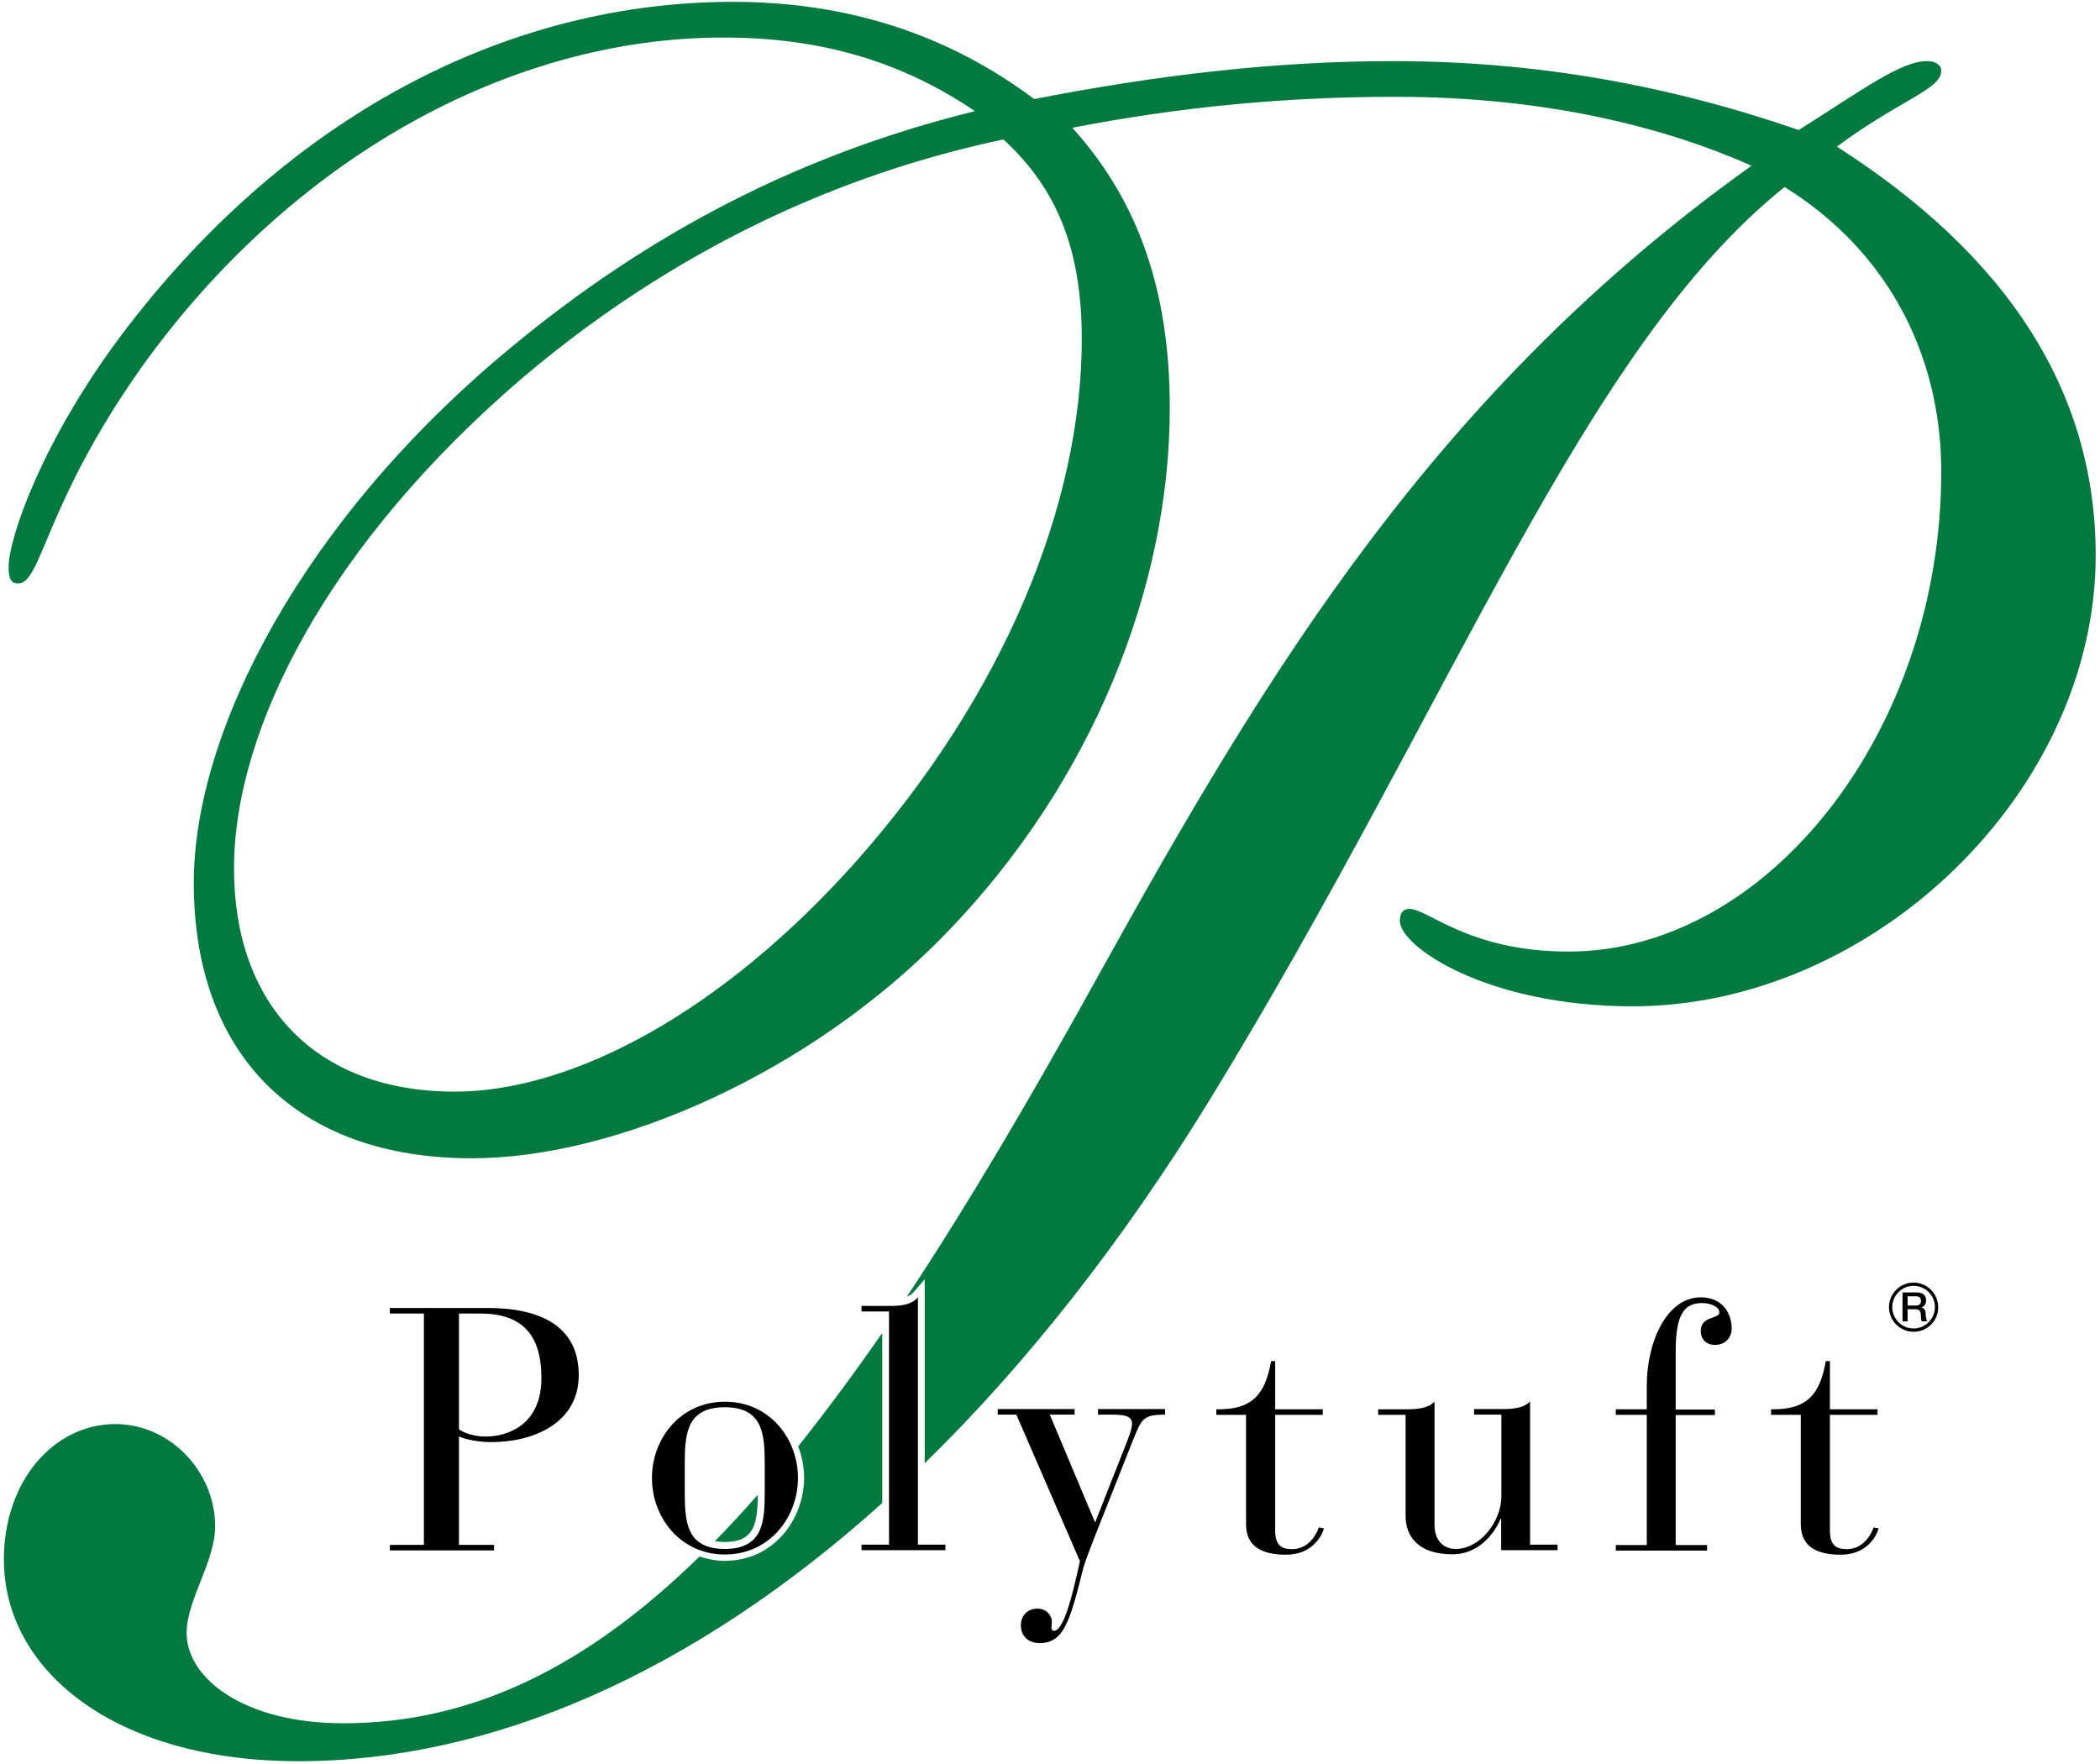 <?xml version="1.0" encoding="utf-8"?>
<!-- Generator: Adobe Illustrator 21.1.0, SVG Export Plug-In . SVG Version: 6.00 Build 0)  -->
<svg version="1.1" id="Layer_1" xmlns="http://www.w3.org/2000/svg" xmlns:xlink="http://www.w3.org/1999/xlink" x="0px" y="0px"
	 viewBox="0 0 1024 860" style="enable-background:new 0 0 1024 860;" xml:space="preserve">
<style type="text/css">
	.st0{fill:#007A3E;}
</style>
<g>
	<g>
		<path d="M317.9,720.7c0,19.3,13.9,37.3,35.6,37.3c21.6,0,35.6-18,35.6-37.3c0-19.3-13.9-37.2-35.6-37.2
			C331.8,683.5,317.9,701.4,317.9,720.7 M372.9,727.3c0,14.6-0.7,28-19.5,28c-18.8,0-19.5-13.4-19.5-28v-13.1c0-14.6,0.7-28,19.5-28
			c18.8,0,19.5,13.4,19.5,28V727.3z"/>
	</g>
	<g>
		<path d="M433.5,639.5h-13.4v-2.7h13.4c5.4,0,10.7-0.3,14.1-4.2v120.6H461v2.7h-40.9v-2.7h13.4V639.5z"/>
	</g>
	<g>
		<path class="st0" d="M895.7,71.5c31.3-23.2,50.9-27.8,50.9-37.1c0-2.3-2.3-4.6-7-4.6c-12.7,0-31.3,13.9-62.5,33.6
			c-63.7-22-128.5-33.6-198-33.6c-57.9,0-115.8,7-174.8,18.5C462.6,17.1,414,0.9,357.3,0.9c-107.7,0-211.9,53.3-290.6,152.8
			C21.5,210.4,4.2,262.6,4.2,276.4c0,5.8,1.2,8.1,4.6,8.1c11.6,0,12.7-38.2,60.2-105.4C141.9,77.3,248.5,18.3,352.7,18.3
			c47.5,0,86.8,11.6,122.7,35.9c-84.5,20.8-158.6,59-226.9,115.8c-100.7,83.4-154,186.4-154,260.5c0,84.5,50.9,134.3,135.5,134.3
			c70.6,0,165.6-41.7,231.6-110c70.6-72.9,108.8-167.9,108.8-255.9c0-56.7-15.1-100.7-47.5-136.6c53.3-10.4,105.4-15.1,157.5-15.1
			c74.1,0,132,15.1,173.7,33.6c-154,110-236.2,246.6-317.2,392.5c-33.1,60-64.3,113.1-94.7,159c1.2-0.5,2.2-1,3-1.9l5.7-6.6v89.7
			c48.9-47.7,95.9-107,139.3-177.7C709.2,341.3,771.8,169.9,870.2,91.2c48.6,30.1,76.4,79.9,76.4,138.9
			c0,126.2-84.5,233.9-181.8,233.9c-48.6,0-68.3-20.8-77.6-20.8c-2.3,0-4.6,1.2-4.6,5.8c0,12.7,42.8,41.7,113.5,41.7
			c116.9,0,225.8-104.2,225.8-220C1021.8,190.8,979,124.8,895.7,71.5z M527.5,165.3c0,81-38.2,173.7-110,254.7
			c-66,74.1-138.9,112.3-195.7,112.3c-68.3,0-107.7-42.8-107.7-108.8c0-68.3,46.3-158.6,141.2-239.7
			C338.8,113.2,423.3,81.9,489.3,68C515.9,92.4,527.5,122.5,527.5,165.3z"/>
		<g>
			<path d="M206.7,753.3h-16.6v2.7h50.8v-2.7h-17.1v-52.9c3.4,1.7,10.1,2.8,15.8,2.8c20.3,0,42.6-9.1,42.6-32.7
				c0-24.2-19.3-32.7-44.3-32.7h-47.8v2.7h16.6V753.3z M223.8,640.5H234c20,0,30,9.6,30,31.5c0,22.7-16.3,28.5-27.3,28.5
				c-5.5,0-10.4-1.8-12.9-3.5V640.5z"/>
		</g>
		<g>
			<path d="M534,742.4l15.8-40.1c1.3-3.5,2.2-6,2.2-8.1c0-3.4-2.9-4.4-9.7-4.4h-6.9v-2.7h32.7v2.7c-10.7,0-11.4,2.2-15.3,11.6
				L537.9,739c-4.7,11.7-8.9,22.7-9.6,25.3c-6.5,26.3-9.6,36.9-21.3,36.9c-5.4,0-9.2-3.2-9.2-8.7c0-4.7,3.2-8.1,8.1-8.1
				c4.2,0,7,3.2,7,6.4c0,1.2-0.2,1.8-0.2,2.7c0,1,0.3,1.7,1.3,1.7c5.9,0,11.2-28.5,12.6-33.9l-31-71.5h-9.1v-2.7H524v2.7h-12.1
				L534,742.4z"/>
		</g>
		<g>
			<path d="M607.7,689.9h-14.6v-2.7c17.4,0.3,23.8-7,26.7-23.5h2v23.5h23.2v2.7h-23.2v56.4c0,6.9,2.8,9.1,8.2,9.1
				c8.4,0,12.1-7.7,13.1-10.6l2.5,0.5c-1.2,4-6,12.8-18.5,12.8c-11.7,0-19.5-3.9-19.5-14.9V689.9z"/>
		</g>
		<g>
			<path d="M685.4,689.9H672v-2.7h13.4c5.4,0,10.7-0.3,14.1-3.7v60.1c0,7.2,4,11.7,10.4,11.7c11.7,0,22.2-13.3,22.2-25.7v-39.8
				h-13.3v-2.7H732c5.4,0,10.7-0.3,14.1-3.7v69.8h13.4v2.7H732v-15.3h-0.3c-1.5,3.9-8.6,17.3-23.5,17.3c-16.8,0-22.8-8.9-22.8-18.6
				V689.9z"/>
		</g>
		<g>
			<path d="M803,689.9h-15.1v-2.7H803v-11.6c0-21,9.6-43,26.3-43c10.4,0,15.1,7.5,15.1,15.3c0,4-2.9,7.9-8.1,7.9c-5,0-7-3.5-7-6.7
				c0-7.7,9.1-5.7,9.1-9.2c0-2.5-3.9-4.5-8.4-4.5c-8.1,0-12.9,4.5-12.9,23.2v28.7h19.1v2.7h-19.1v63.4h15.3v2.7h-44.5v-2.7H803
				V689.9z"/>
		</g>
		<g>
			<path d="M878.2,689.9h-14.6v-2.7c17.4,0.3,23.8-7,26.7-23.5h2v23.5h23.2v2.7h-23.2v56.4c0,6.9,2.8,9.1,8.2,9.1
				c8.4,0,12.1-7.7,13.1-10.6l2.5,0.5c-1.2,4-6,12.8-18.5,12.8c-11.7,0-19.5-3.9-19.5-14.9V689.9z"/>
		</g>
		<g>
			<path d="M927.7,644.3h2.5v-5.9h3.7c2.3,0,2.8,1.2,2.8,3.8c0,0.7,0,1.5,0.4,2.1h2.7c-0.5-0.6-0.8-2.1-0.8-3.7c0-2.2-1.3-2.9-2.1-3
				v0c0.5-0.2,2.3-0.9,2.3-3.6c0-2.4-1.6-3.8-4.7-3.8h-6.8V644.3z M930.2,632.1h4c1.3,0,2.5,0.4,2.5,2.2c0,1.5-0.9,2.3-2.4,2.3h-4.1
				V632.1z"/>
		</g>
		<g>
			<path d="M933.1,649.4c-6.6,0-12-5.4-12-12c0-6.6,5.4-12,12-12c6.6,0,12,5.4,12,12C945.2,644,939.8,649.4,933.1,649.4z M933.1,627
				c-5.7,0-10.4,4.7-10.4,10.4c0,5.7,4.7,10.4,10.4,10.4c5.7,0,10.4-4.7,10.4-10.4C943.5,631.6,938.8,627,933.1,627z"/>
		</g>
		<g>
			<path class="st0" d="M389.2,705.3c1.9,4.9,2.9,10.1,2.9,15.3c0,19.9-14.5,40.5-38.8,40.5c-4.4,0-8.4-0.9-12.2-2.1
				c-54.7,53.4-110.4,81.3-173.7,81.3c-48.6,0-76.4-22-76.4-44c0-16.2,13.9-34.7,13.9-52.1c0-26.6-22-49.8-48.6-49.8
				c-30.1,0-54.4,27.8-54.4,66c0,54.4,54.4,98.4,143.6,98.4c93.6,0,192.1-42.6,284.7-125.9V650C416.3,670,402.7,688.3,389.2,705.3z"
				/>
			<path class="st0" d="M369.5,728.9c-7,7.9-13.9,15.5-20.9,22.6c1.4,0.2,2.9,0.4,4.7,0.4C367.8,751.9,369.4,743.2,369.5,728.9z"/>
		</g>
	</g>
</g>
</svg>

